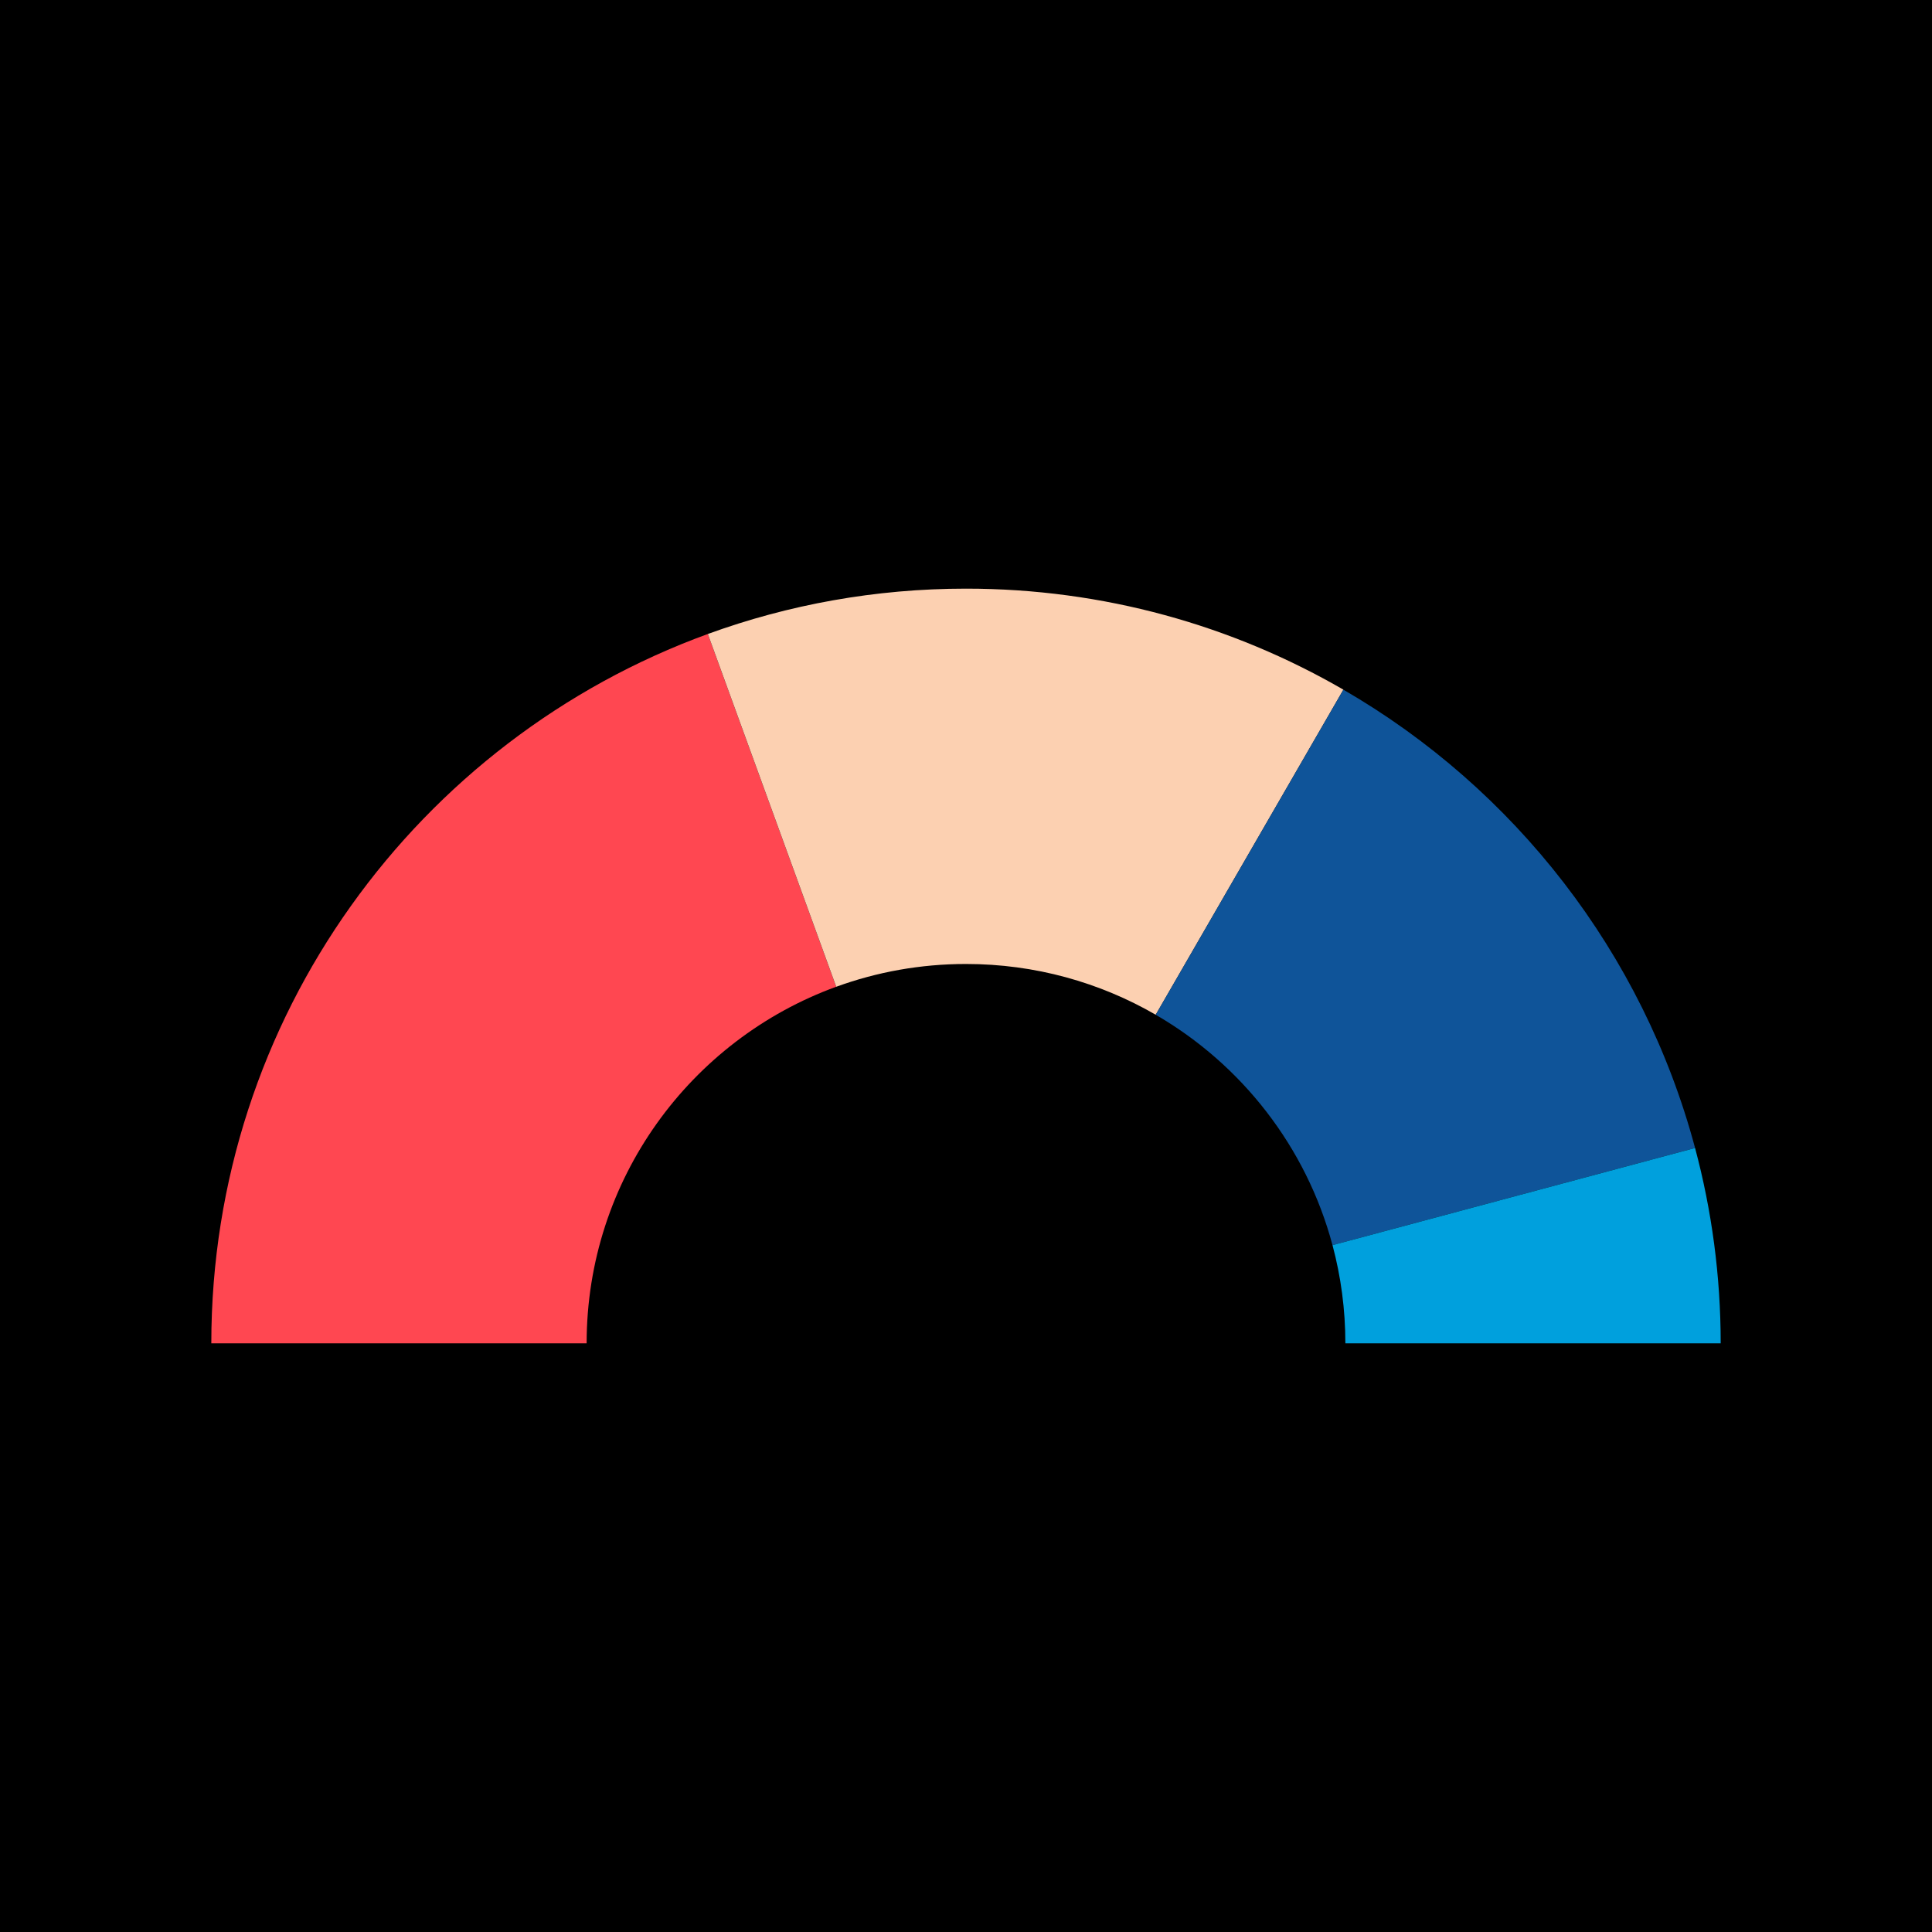 <svg xmlns="http://www.w3.org/2000/svg" viewBox="0.0 0.0 128.0 128.0" width="128" height="128">
  <defs>
    <style>
      .cls-1 {
        fill: #ff4751;
      }

      .cls-2 {
        fill: #0f5499;
      }

      .cls-3 {
        fill: #00a0dd;
      }

      .cls-4 {
        fill: #fcd0b1;
      }
    </style>
  </defs>
  <g id="Background">
    <rect y="0" width="128" height="128" />
  </g>
  <g id="Semi_Circle_Donut_Chart" data-name="Semi Circle Donut Chart">
    <g>
      <path class="cls-1" d="M55.402,65.376l-8.507-23.373c-19.19,6.986-32.895,25.391-32.895,46.996h24.866c0-10.861,6.889-20.112,16.535-23.624Z" />
      <path class="cls-4" d="M64,63.866c4.579,0,8.871,1.225,12.569,3.364l12.435-21.538c-7.355-4.256-15.895-6.693-25.003-6.693-6.008,0-11.769,1.061-17.105,3.004l8.507,23.373c2.683-.977,5.578-1.51,8.598-1.51Z" />
      <path class="cls-2" d="M88.282,82.494l24.021-6.437c-3.458-12.938-11.972-23.81-23.3-30.364l-12.435,21.538c5.694,3.295,9.975,8.759,11.713,15.263Z" />
      <path class="cls-3" d="M112.303,76.057l-24.021,6.437c.555,2.075.852,4.256.852,6.506h24.866c0-4.477-.593-8.814-1.697-12.943Z" />
    </g>
  </g>
</svg>